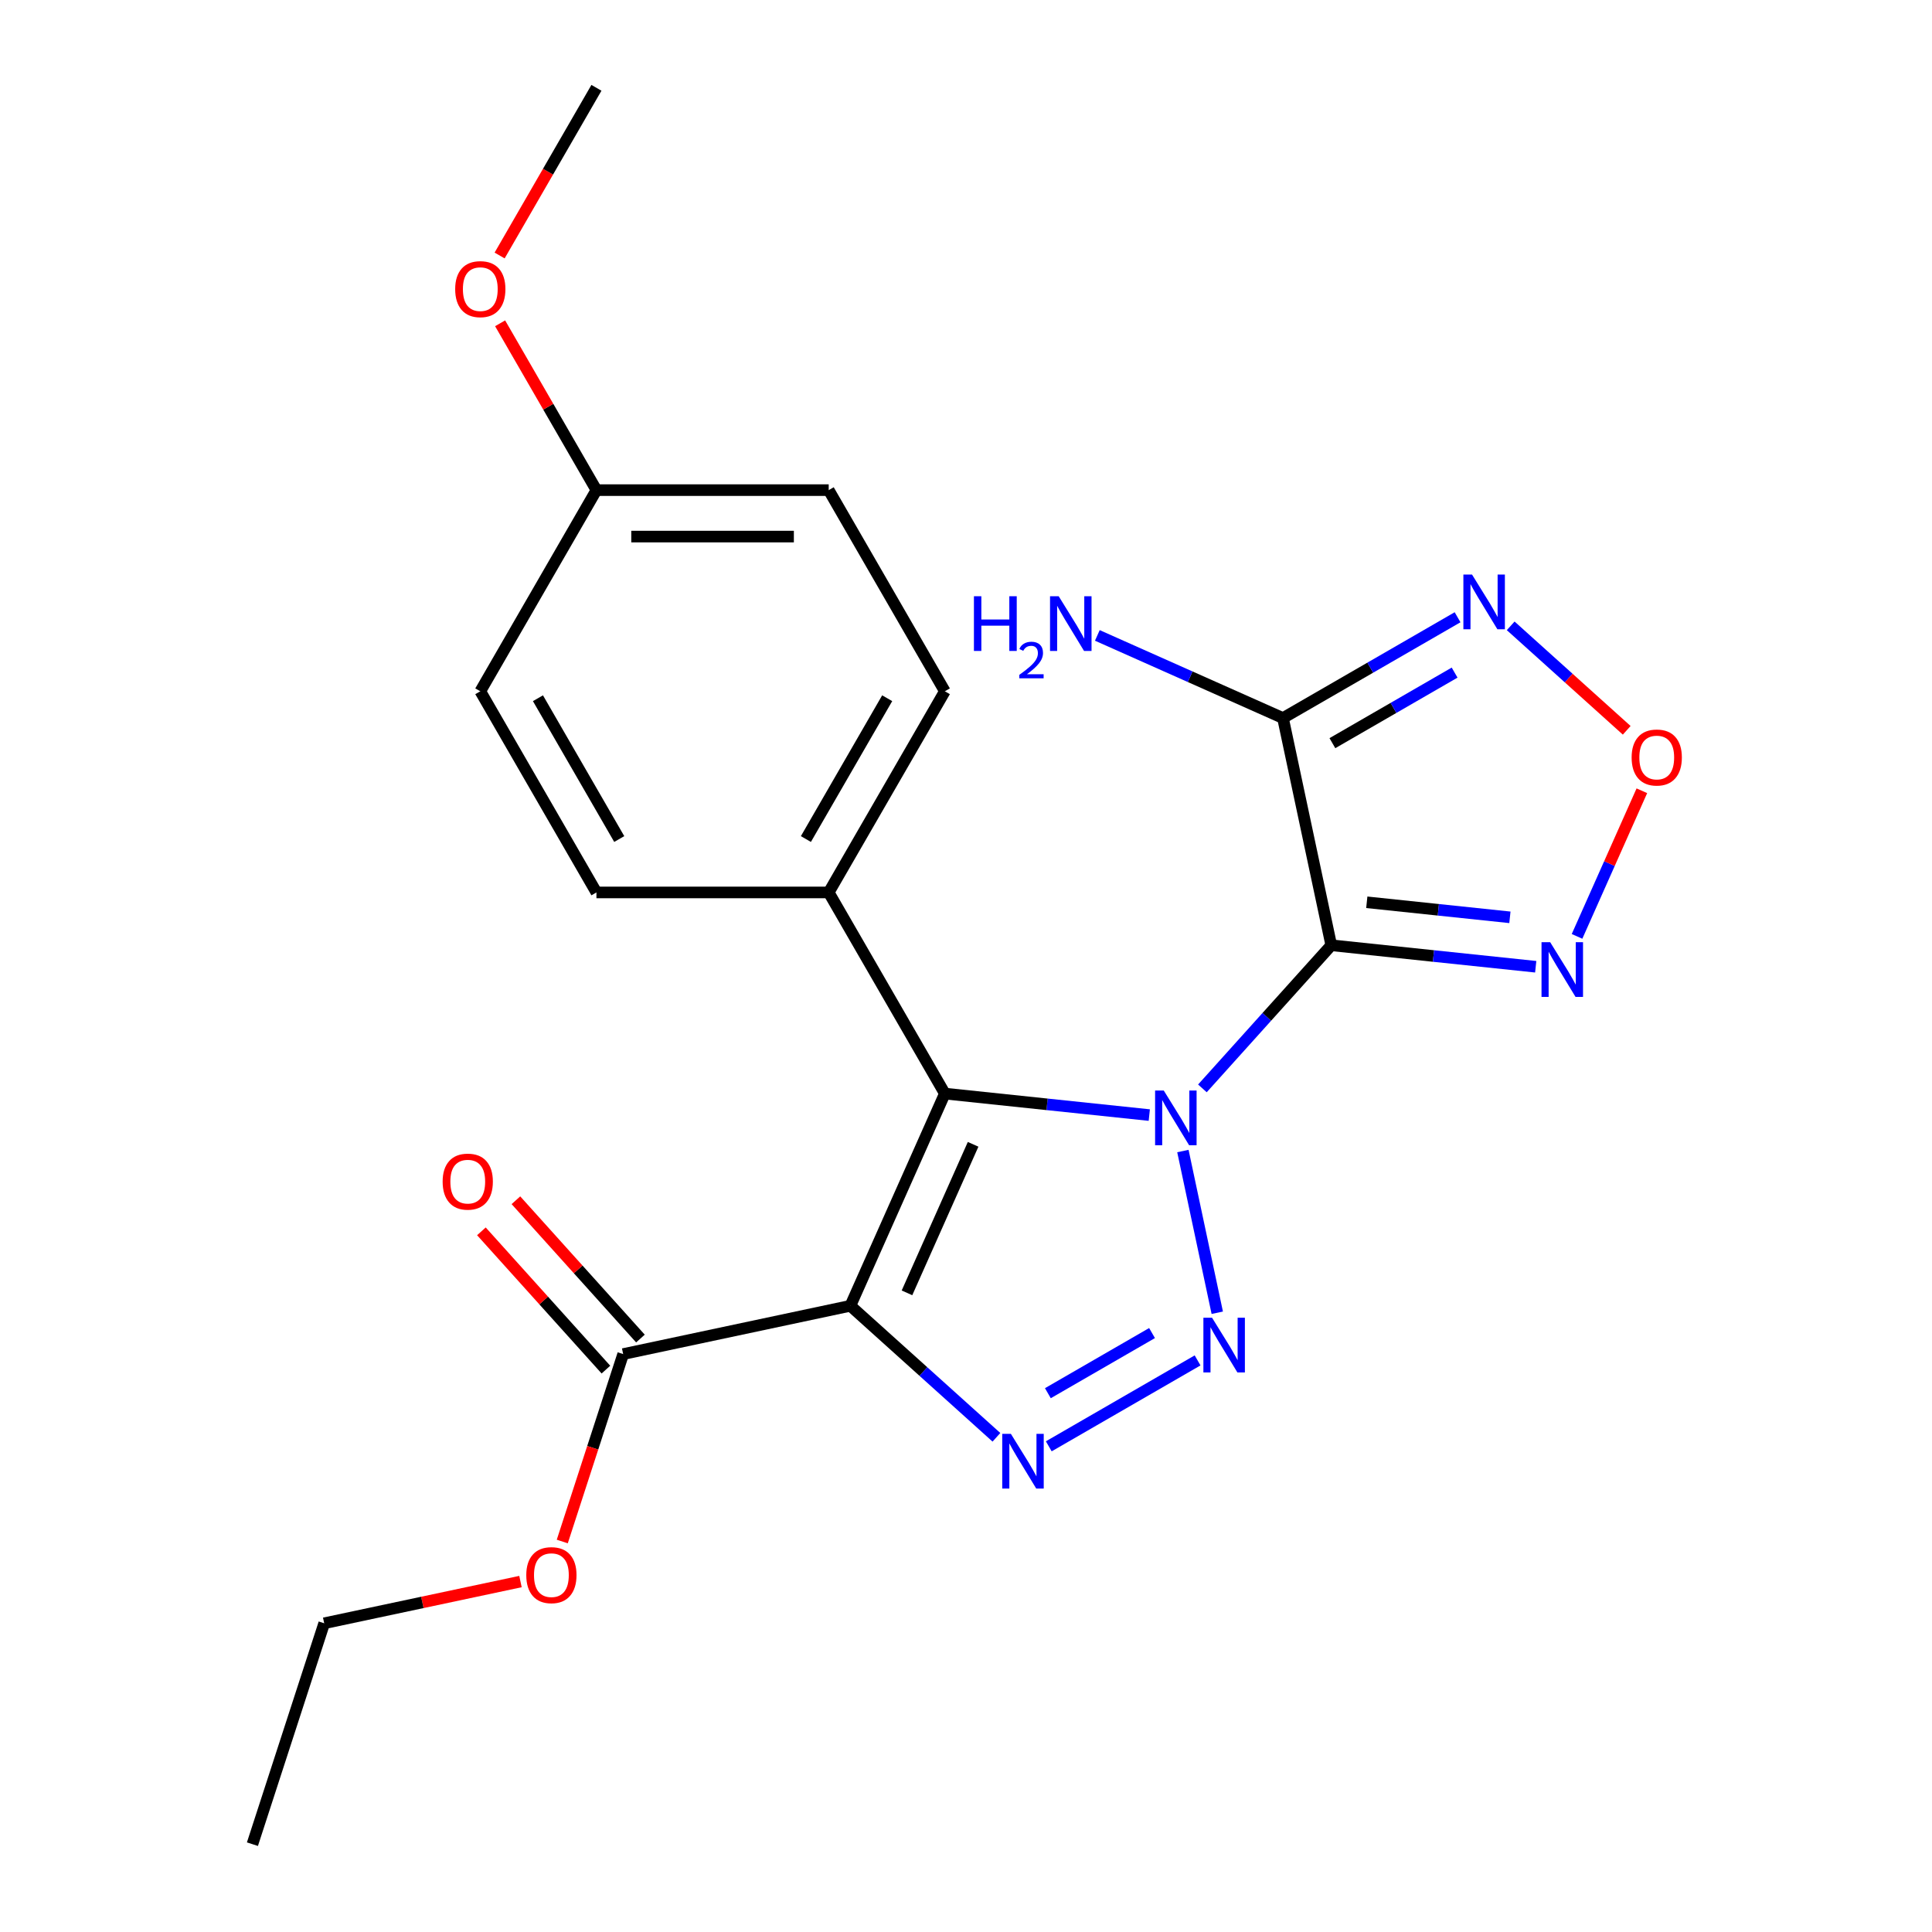 <?xml version='1.0' encoding='iso-8859-1'?>
<svg version='1.1' baseProfile='full'
              xmlns='http://www.w3.org/2000/svg'
                      xmlns:rdkit='http://www.rdkit.org/xml'
                      xmlns:xlink='http://www.w3.org/1999/xlink'
                  xml:space='preserve'
width='1000px' height='1000px' viewBox='0 0 1000 1000'>
<!-- END OF HEADER -->
<rect style='opacity:1.0;fill:#FFFFFF;stroke:none' width='1000' height='1000' x='0' y='0'> </rect>
<path class='bond-0' d='M 622.362,563.343 L 655.712,526.304' style='fill:none;fill-rule:evenodd;stroke:#0000FF;stroke-width:6px;stroke-linecap:butt;stroke-linejoin:miter;stroke-opacity:1' />
<path class='bond-0' d='M 655.712,526.304 L 689.063,489.265' style='fill:none;fill-rule:evenodd;stroke:#000000;stroke-width:6px;stroke-linecap:butt;stroke-linejoin:miter;stroke-opacity:1' />
<path class='bond-1' d='M 612.265,595.775 L 630.057,679.479' style='fill:none;fill-rule:evenodd;stroke:#0000FF;stroke-width:6px;stroke-linecap:butt;stroke-linejoin:miter;stroke-opacity:1' />
<path class='bond-2' d='M 594.871,577.164 L 541.961,571.603' style='fill:none;fill-rule:evenodd;stroke:#0000FF;stroke-width:6px;stroke-linecap:butt;stroke-linejoin:miter;stroke-opacity:1' />
<path class='bond-2' d='M 541.961,571.603 L 489.051,566.042' style='fill:none;fill-rule:evenodd;stroke:#000000;stroke-width:6px;stroke-linecap:butt;stroke-linejoin:miter;stroke-opacity:1' />
<path class='bond-5' d='M 689.063,489.265 L 664.067,371.667' style='fill:none;fill-rule:evenodd;stroke:#000000;stroke-width:6px;stroke-linecap:butt;stroke-linejoin:miter;stroke-opacity:1' />
<path class='bond-6' d='M 689.063,489.265 L 741.973,494.826' style='fill:none;fill-rule:evenodd;stroke:#000000;stroke-width:6px;stroke-linecap:butt;stroke-linejoin:miter;stroke-opacity:1' />
<path class='bond-6' d='M 741.973,494.826 L 794.883,500.387' style='fill:none;fill-rule:evenodd;stroke:#0000FF;stroke-width:6px;stroke-linecap:butt;stroke-linejoin:miter;stroke-opacity:1' />
<path class='bond-6' d='M 707.449,467.02 L 744.486,470.913' style='fill:none;fill-rule:evenodd;stroke:#000000;stroke-width:6px;stroke-linecap:butt;stroke-linejoin:miter;stroke-opacity:1' />
<path class='bond-6' d='M 744.486,470.913 L 781.523,474.805' style='fill:none;fill-rule:evenodd;stroke:#0000FF;stroke-width:6px;stroke-linecap:butt;stroke-linejoin:miter;stroke-opacity:1' />
<path class='bond-4' d='M 619.867,704.142 L 542.844,748.612' style='fill:none;fill-rule:evenodd;stroke:#0000FF;stroke-width:6px;stroke-linecap:butt;stroke-linejoin:miter;stroke-opacity:1' />
<path class='bond-4' d='M 596.291,689.989 L 542.375,721.118' style='fill:none;fill-rule:evenodd;stroke:#0000FF;stroke-width:6px;stroke-linecap:butt;stroke-linejoin:miter;stroke-opacity:1' />
<path class='bond-3' d='M 489.051,566.042 L 440.151,675.873' style='fill:none;fill-rule:evenodd;stroke:#000000;stroke-width:6px;stroke-linecap:butt;stroke-linejoin:miter;stroke-opacity:1' />
<path class='bond-3' d='M 503.682,592.297 L 469.452,669.178' style='fill:none;fill-rule:evenodd;stroke:#000000;stroke-width:6px;stroke-linecap:butt;stroke-linejoin:miter;stroke-opacity:1' />
<path class='bond-10' d='M 489.051,566.042 L 428.939,461.925' style='fill:none;fill-rule:evenodd;stroke:#000000;stroke-width:6px;stroke-linecap:butt;stroke-linejoin:miter;stroke-opacity:1' />
<path class='bond-9' d='M 440.151,675.873 L 322.554,700.869' style='fill:none;fill-rule:evenodd;stroke:#000000;stroke-width:6px;stroke-linecap:butt;stroke-linejoin:miter;stroke-opacity:1' />
<path class='bond-23' d='M 440.151,675.873 L 477.95,709.907' style='fill:none;fill-rule:evenodd;stroke:#000000;stroke-width:6px;stroke-linecap:butt;stroke-linejoin:miter;stroke-opacity:1' />
<path class='bond-23' d='M 477.95,709.907 L 515.75,743.942' style='fill:none;fill-rule:evenodd;stroke:#0000FF;stroke-width:6px;stroke-linecap:butt;stroke-linejoin:miter;stroke-opacity:1' />
<path class='bond-7' d='M 664.067,371.667 L 709.252,345.579' style='fill:none;fill-rule:evenodd;stroke:#000000;stroke-width:6px;stroke-linecap:butt;stroke-linejoin:miter;stroke-opacity:1' />
<path class='bond-7' d='M 709.252,345.579 L 754.438,319.491' style='fill:none;fill-rule:evenodd;stroke:#0000FF;stroke-width:6px;stroke-linecap:butt;stroke-linejoin:miter;stroke-opacity:1' />
<path class='bond-7' d='M 689.645,384.664 L 721.275,366.403' style='fill:none;fill-rule:evenodd;stroke:#000000;stroke-width:6px;stroke-linecap:butt;stroke-linejoin:miter;stroke-opacity:1' />
<path class='bond-7' d='M 721.275,366.403 L 752.905,348.141' style='fill:none;fill-rule:evenodd;stroke:#0000FF;stroke-width:6px;stroke-linecap:butt;stroke-linejoin:miter;stroke-opacity:1' />
<path class='bond-12' d='M 664.067,371.667 L 616.024,350.277' style='fill:none;fill-rule:evenodd;stroke:#000000;stroke-width:6px;stroke-linecap:butt;stroke-linejoin:miter;stroke-opacity:1' />
<path class='bond-12' d='M 616.024,350.277 L 567.982,328.888' style='fill:none;fill-rule:evenodd;stroke:#0000FF;stroke-width:6px;stroke-linecap:butt;stroke-linejoin:miter;stroke-opacity:1' />
<path class='bond-8' d='M 816.271,484.666 L 833.049,446.981' style='fill:none;fill-rule:evenodd;stroke:#0000FF;stroke-width:6px;stroke-linecap:butt;stroke-linejoin:miter;stroke-opacity:1' />
<path class='bond-8' d='M 833.049,446.981 L 849.828,409.297' style='fill:none;fill-rule:evenodd;stroke:#FF0000;stroke-width:6px;stroke-linecap:butt;stroke-linejoin:miter;stroke-opacity:1' />
<path class='bond-24' d='M 781.93,323.932 L 811.957,350.969' style='fill:none;fill-rule:evenodd;stroke:#0000FF;stroke-width:6px;stroke-linecap:butt;stroke-linejoin:miter;stroke-opacity:1' />
<path class='bond-24' d='M 811.957,350.969 L 841.985,378.006' style='fill:none;fill-rule:evenodd;stroke:#FF0000;stroke-width:6px;stroke-linecap:butt;stroke-linejoin:miter;stroke-opacity:1' />
<path class='bond-11' d='M 331.488,692.824 L 299.263,657.035' style='fill:none;fill-rule:evenodd;stroke:#000000;stroke-width:6px;stroke-linecap:butt;stroke-linejoin:miter;stroke-opacity:1' />
<path class='bond-11' d='M 299.263,657.035 L 267.038,621.245' style='fill:none;fill-rule:evenodd;stroke:#FF0000;stroke-width:6px;stroke-linecap:butt;stroke-linejoin:miter;stroke-opacity:1' />
<path class='bond-11' d='M 313.619,708.913 L 281.394,673.124' style='fill:none;fill-rule:evenodd;stroke:#000000;stroke-width:6px;stroke-linecap:butt;stroke-linejoin:miter;stroke-opacity:1' />
<path class='bond-11' d='M 281.394,673.124 L 249.17,637.335' style='fill:none;fill-rule:evenodd;stroke:#FF0000;stroke-width:6px;stroke-linecap:butt;stroke-linejoin:miter;stroke-opacity:1' />
<path class='bond-15' d='M 322.554,700.869 L 306.793,749.376' style='fill:none;fill-rule:evenodd;stroke:#000000;stroke-width:6px;stroke-linecap:butt;stroke-linejoin:miter;stroke-opacity:1' />
<path class='bond-15' d='M 306.793,749.376 L 291.032,797.883' style='fill:none;fill-rule:evenodd;stroke:#FF0000;stroke-width:6px;stroke-linecap:butt;stroke-linejoin:miter;stroke-opacity:1' />
<path class='bond-13' d='M 428.939,461.925 L 489.051,357.807' style='fill:none;fill-rule:evenodd;stroke:#000000;stroke-width:6px;stroke-linecap:butt;stroke-linejoin:miter;stroke-opacity:1' />
<path class='bond-13' d='M 417.132,434.284 L 459.21,361.402' style='fill:none;fill-rule:evenodd;stroke:#000000;stroke-width:6px;stroke-linecap:butt;stroke-linejoin:miter;stroke-opacity:1' />
<path class='bond-14' d='M 428.939,461.925 L 308.714,461.925' style='fill:none;fill-rule:evenodd;stroke:#000000;stroke-width:6px;stroke-linecap:butt;stroke-linejoin:miter;stroke-opacity:1' />
<path class='bond-18' d='M 489.051,357.807 L 428.939,253.69' style='fill:none;fill-rule:evenodd;stroke:#000000;stroke-width:6px;stroke-linecap:butt;stroke-linejoin:miter;stroke-opacity:1' />
<path class='bond-17' d='M 308.714,461.925 L 248.602,357.807' style='fill:none;fill-rule:evenodd;stroke:#000000;stroke-width:6px;stroke-linecap:butt;stroke-linejoin:miter;stroke-opacity:1' />
<path class='bond-17' d='M 320.521,434.284 L 278.442,361.402' style='fill:none;fill-rule:evenodd;stroke:#000000;stroke-width:6px;stroke-linecap:butt;stroke-linejoin:miter;stroke-opacity:1' />
<path class='bond-20' d='M 269.397,818.611 L 218.601,829.408' style='fill:none;fill-rule:evenodd;stroke:#FF0000;stroke-width:6px;stroke-linecap:butt;stroke-linejoin:miter;stroke-opacity:1' />
<path class='bond-20' d='M 218.601,829.408 L 167.805,840.205' style='fill:none;fill-rule:evenodd;stroke:#000000;stroke-width:6px;stroke-linecap:butt;stroke-linejoin:miter;stroke-opacity:1' />
<path class='bond-16' d='M 308.714,253.69 L 248.602,357.807' style='fill:none;fill-rule:evenodd;stroke:#000000;stroke-width:6px;stroke-linecap:butt;stroke-linejoin:miter;stroke-opacity:1' />
<path class='bond-19' d='M 308.714,253.69 L 283.786,210.514' style='fill:none;fill-rule:evenodd;stroke:#000000;stroke-width:6px;stroke-linecap:butt;stroke-linejoin:miter;stroke-opacity:1' />
<path class='bond-19' d='M 283.786,210.514 L 258.859,167.338' style='fill:none;fill-rule:evenodd;stroke:#FF0000;stroke-width:6px;stroke-linecap:butt;stroke-linejoin:miter;stroke-opacity:1' />
<path class='bond-25' d='M 308.714,253.69 L 428.939,253.69' style='fill:none;fill-rule:evenodd;stroke:#000000;stroke-width:6px;stroke-linecap:butt;stroke-linejoin:miter;stroke-opacity:1' />
<path class='bond-25' d='M 326.748,277.734 L 410.905,277.734' style='fill:none;fill-rule:evenodd;stroke:#000000;stroke-width:6px;stroke-linecap:butt;stroke-linejoin:miter;stroke-opacity:1' />
<path class='bond-21' d='M 258.605,132.246 L 283.659,88.85' style='fill:none;fill-rule:evenodd;stroke:#FF0000;stroke-width:6px;stroke-linecap:butt;stroke-linejoin:miter;stroke-opacity:1' />
<path class='bond-21' d='M 283.659,88.85 L 308.714,45.455' style='fill:none;fill-rule:evenodd;stroke:#000000;stroke-width:6px;stroke-linecap:butt;stroke-linejoin:miter;stroke-opacity:1' />
<path class='bond-22' d='M 167.805,840.205 L 130.654,954.545' style='fill:none;fill-rule:evenodd;stroke:#000000;stroke-width:6px;stroke-linecap:butt;stroke-linejoin:miter;stroke-opacity:1' />
<path  class='atom-0' d='M 602.357 564.449
L 611.637 579.449
Q 612.557 580.929, 614.037 583.609
Q 615.517 586.289, 615.597 586.449
L 615.597 564.449
L 619.357 564.449
L 619.357 592.769
L 615.477 592.769
L 605.517 576.369
Q 604.357 574.449, 603.117 572.249
Q 601.917 570.049, 601.557 569.369
L 601.557 592.769
L 597.877 592.769
L 597.877 564.449
L 602.357 564.449
' fill='#0000FF'/>
<path  class='atom-2' d='M 627.353 682.046
L 636.633 697.046
Q 637.553 698.526, 639.033 701.206
Q 640.513 703.886, 640.593 704.046
L 640.593 682.046
L 644.353 682.046
L 644.353 710.366
L 640.473 710.366
L 630.513 693.966
Q 629.353 692.046, 628.113 689.846
Q 626.913 687.646, 626.553 686.966
L 626.553 710.366
L 622.873 710.366
L 622.873 682.046
L 627.353 682.046
' fill='#0000FF'/>
<path  class='atom-5' d='M 523.235 742.159
L 532.515 757.159
Q 533.435 758.639, 534.915 761.319
Q 536.395 763.999, 536.475 764.159
L 536.475 742.159
L 540.235 742.159
L 540.235 770.479
L 536.355 770.479
L 526.395 754.079
Q 525.235 752.159, 523.995 749.959
Q 522.795 747.759, 522.435 747.079
L 522.435 770.479
L 518.755 770.479
L 518.755 742.159
L 523.235 742.159
' fill='#0000FF'/>
<path  class='atom-7' d='M 802.369 487.672
L 811.649 502.672
Q 812.569 504.152, 814.049 506.832
Q 815.529 509.512, 815.609 509.672
L 815.609 487.672
L 819.369 487.672
L 819.369 515.992
L 815.489 515.992
L 805.529 499.592
Q 804.369 497.672, 803.129 495.472
Q 801.929 493.272, 801.569 492.592
L 801.569 515.992
L 797.889 515.992
L 797.889 487.672
L 802.369 487.672
' fill='#0000FF'/>
<path  class='atom-8' d='M 761.924 297.395
L 771.204 312.395
Q 772.124 313.875, 773.604 316.555
Q 775.084 319.235, 775.164 319.395
L 775.164 297.395
L 778.924 297.395
L 778.924 325.715
L 775.044 325.715
L 765.084 309.315
Q 763.924 307.395, 762.684 305.195
Q 761.484 302.995, 761.124 302.315
L 761.124 325.715
L 757.444 325.715
L 757.444 297.395
L 761.924 297.395
' fill='#0000FF'/>
<path  class='atom-9' d='M 844.528 392.081
Q 844.528 385.281, 847.888 381.481
Q 851.248 377.681, 857.528 377.681
Q 863.808 377.681, 867.168 381.481
Q 870.528 385.281, 870.528 392.081
Q 870.528 398.961, 867.128 402.881
Q 863.728 406.761, 857.528 406.761
Q 851.288 406.761, 847.888 402.881
Q 844.528 399.001, 844.528 392.081
M 857.528 403.561
Q 861.848 403.561, 864.168 400.681
Q 866.528 397.761, 866.528 392.081
Q 866.528 386.521, 864.168 383.721
Q 861.848 380.881, 857.528 380.881
Q 853.208 380.881, 850.848 383.681
Q 848.528 386.481, 848.528 392.081
Q 848.528 397.801, 850.848 400.681
Q 853.208 403.561, 857.528 403.561
' fill='#FF0000'/>
<path  class='atom-12' d='M 229.108 611.604
Q 229.108 604.804, 232.468 601.004
Q 235.828 597.204, 242.108 597.204
Q 248.388 597.204, 251.748 601.004
Q 255.108 604.804, 255.108 611.604
Q 255.108 618.484, 251.708 622.404
Q 248.308 626.284, 242.108 626.284
Q 235.868 626.284, 232.468 622.404
Q 229.108 618.524, 229.108 611.604
M 242.108 623.084
Q 246.428 623.084, 248.748 620.204
Q 251.108 617.284, 251.108 611.604
Q 251.108 606.044, 248.748 603.244
Q 246.428 600.404, 242.108 600.404
Q 237.788 600.404, 235.428 603.204
Q 233.108 606.004, 233.108 611.604
Q 233.108 617.324, 235.428 620.204
Q 237.788 623.084, 242.108 623.084
' fill='#FF0000'/>
<path  class='atom-13' d='M 504.103 308.608
L 507.943 308.608
L 507.943 320.648
L 522.423 320.648
L 522.423 308.608
L 526.263 308.608
L 526.263 336.928
L 522.423 336.928
L 522.423 323.848
L 507.943 323.848
L 507.943 336.928
L 504.103 336.928
L 504.103 308.608
' fill='#0000FF'/>
<path  class='atom-13' d='M 527.636 335.934
Q 528.322 334.165, 529.959 333.188
Q 531.596 332.185, 533.866 332.185
Q 536.691 332.185, 538.275 333.716
Q 539.859 335.248, 539.859 337.967
Q 539.859 340.739, 537.8 343.326
Q 535.767 345.913, 531.543 348.976
L 540.176 348.976
L 540.176 351.088
L 527.583 351.088
L 527.583 349.319
Q 531.068 346.837, 533.127 344.989
Q 535.213 343.141, 536.216 341.478
Q 537.219 339.815, 537.219 338.099
Q 537.219 336.304, 536.322 335.3
Q 535.424 334.297, 533.866 334.297
Q 532.362 334.297, 531.358 334.904
Q 530.355 335.512, 529.642 336.858
L 527.636 335.934
' fill='#0000FF'/>
<path  class='atom-13' d='M 547.976 308.608
L 557.256 323.608
Q 558.176 325.088, 559.656 327.768
Q 561.136 330.448, 561.216 330.608
L 561.216 308.608
L 564.976 308.608
L 564.976 336.928
L 561.096 336.928
L 551.136 320.528
Q 549.976 318.608, 548.736 316.408
Q 547.536 314.208, 547.176 313.528
L 547.176 336.928
L 543.496 336.928
L 543.496 308.608
L 547.976 308.608
' fill='#0000FF'/>
<path  class='atom-16' d='M 272.402 815.289
Q 272.402 808.489, 275.762 804.689
Q 279.122 800.889, 285.402 800.889
Q 291.682 800.889, 295.042 804.689
Q 298.402 808.489, 298.402 815.289
Q 298.402 822.169, 295.002 826.089
Q 291.602 829.969, 285.402 829.969
Q 279.162 829.969, 275.762 826.089
Q 272.402 822.209, 272.402 815.289
M 285.402 826.769
Q 289.722 826.769, 292.042 823.889
Q 294.402 820.969, 294.402 815.289
Q 294.402 809.729, 292.042 806.929
Q 289.722 804.089, 285.402 804.089
Q 281.082 804.089, 278.722 806.889
Q 276.402 809.689, 276.402 815.289
Q 276.402 821.009, 278.722 823.889
Q 281.082 826.769, 285.402 826.769
' fill='#FF0000'/>
<path  class='atom-20' d='M 235.602 149.652
Q 235.602 142.852, 238.962 139.052
Q 242.322 135.252, 248.602 135.252
Q 254.882 135.252, 258.242 139.052
Q 261.602 142.852, 261.602 149.652
Q 261.602 156.532, 258.202 160.452
Q 254.802 164.332, 248.602 164.332
Q 242.362 164.332, 238.962 160.452
Q 235.602 156.572, 235.602 149.652
M 248.602 161.132
Q 252.922 161.132, 255.242 158.252
Q 257.602 155.332, 257.602 149.652
Q 257.602 144.092, 255.242 141.292
Q 252.922 138.452, 248.602 138.452
Q 244.282 138.452, 241.922 141.252
Q 239.602 144.052, 239.602 149.652
Q 239.602 155.372, 241.922 158.252
Q 244.282 161.132, 248.602 161.132
' fill='#FF0000'/>
</svg>
